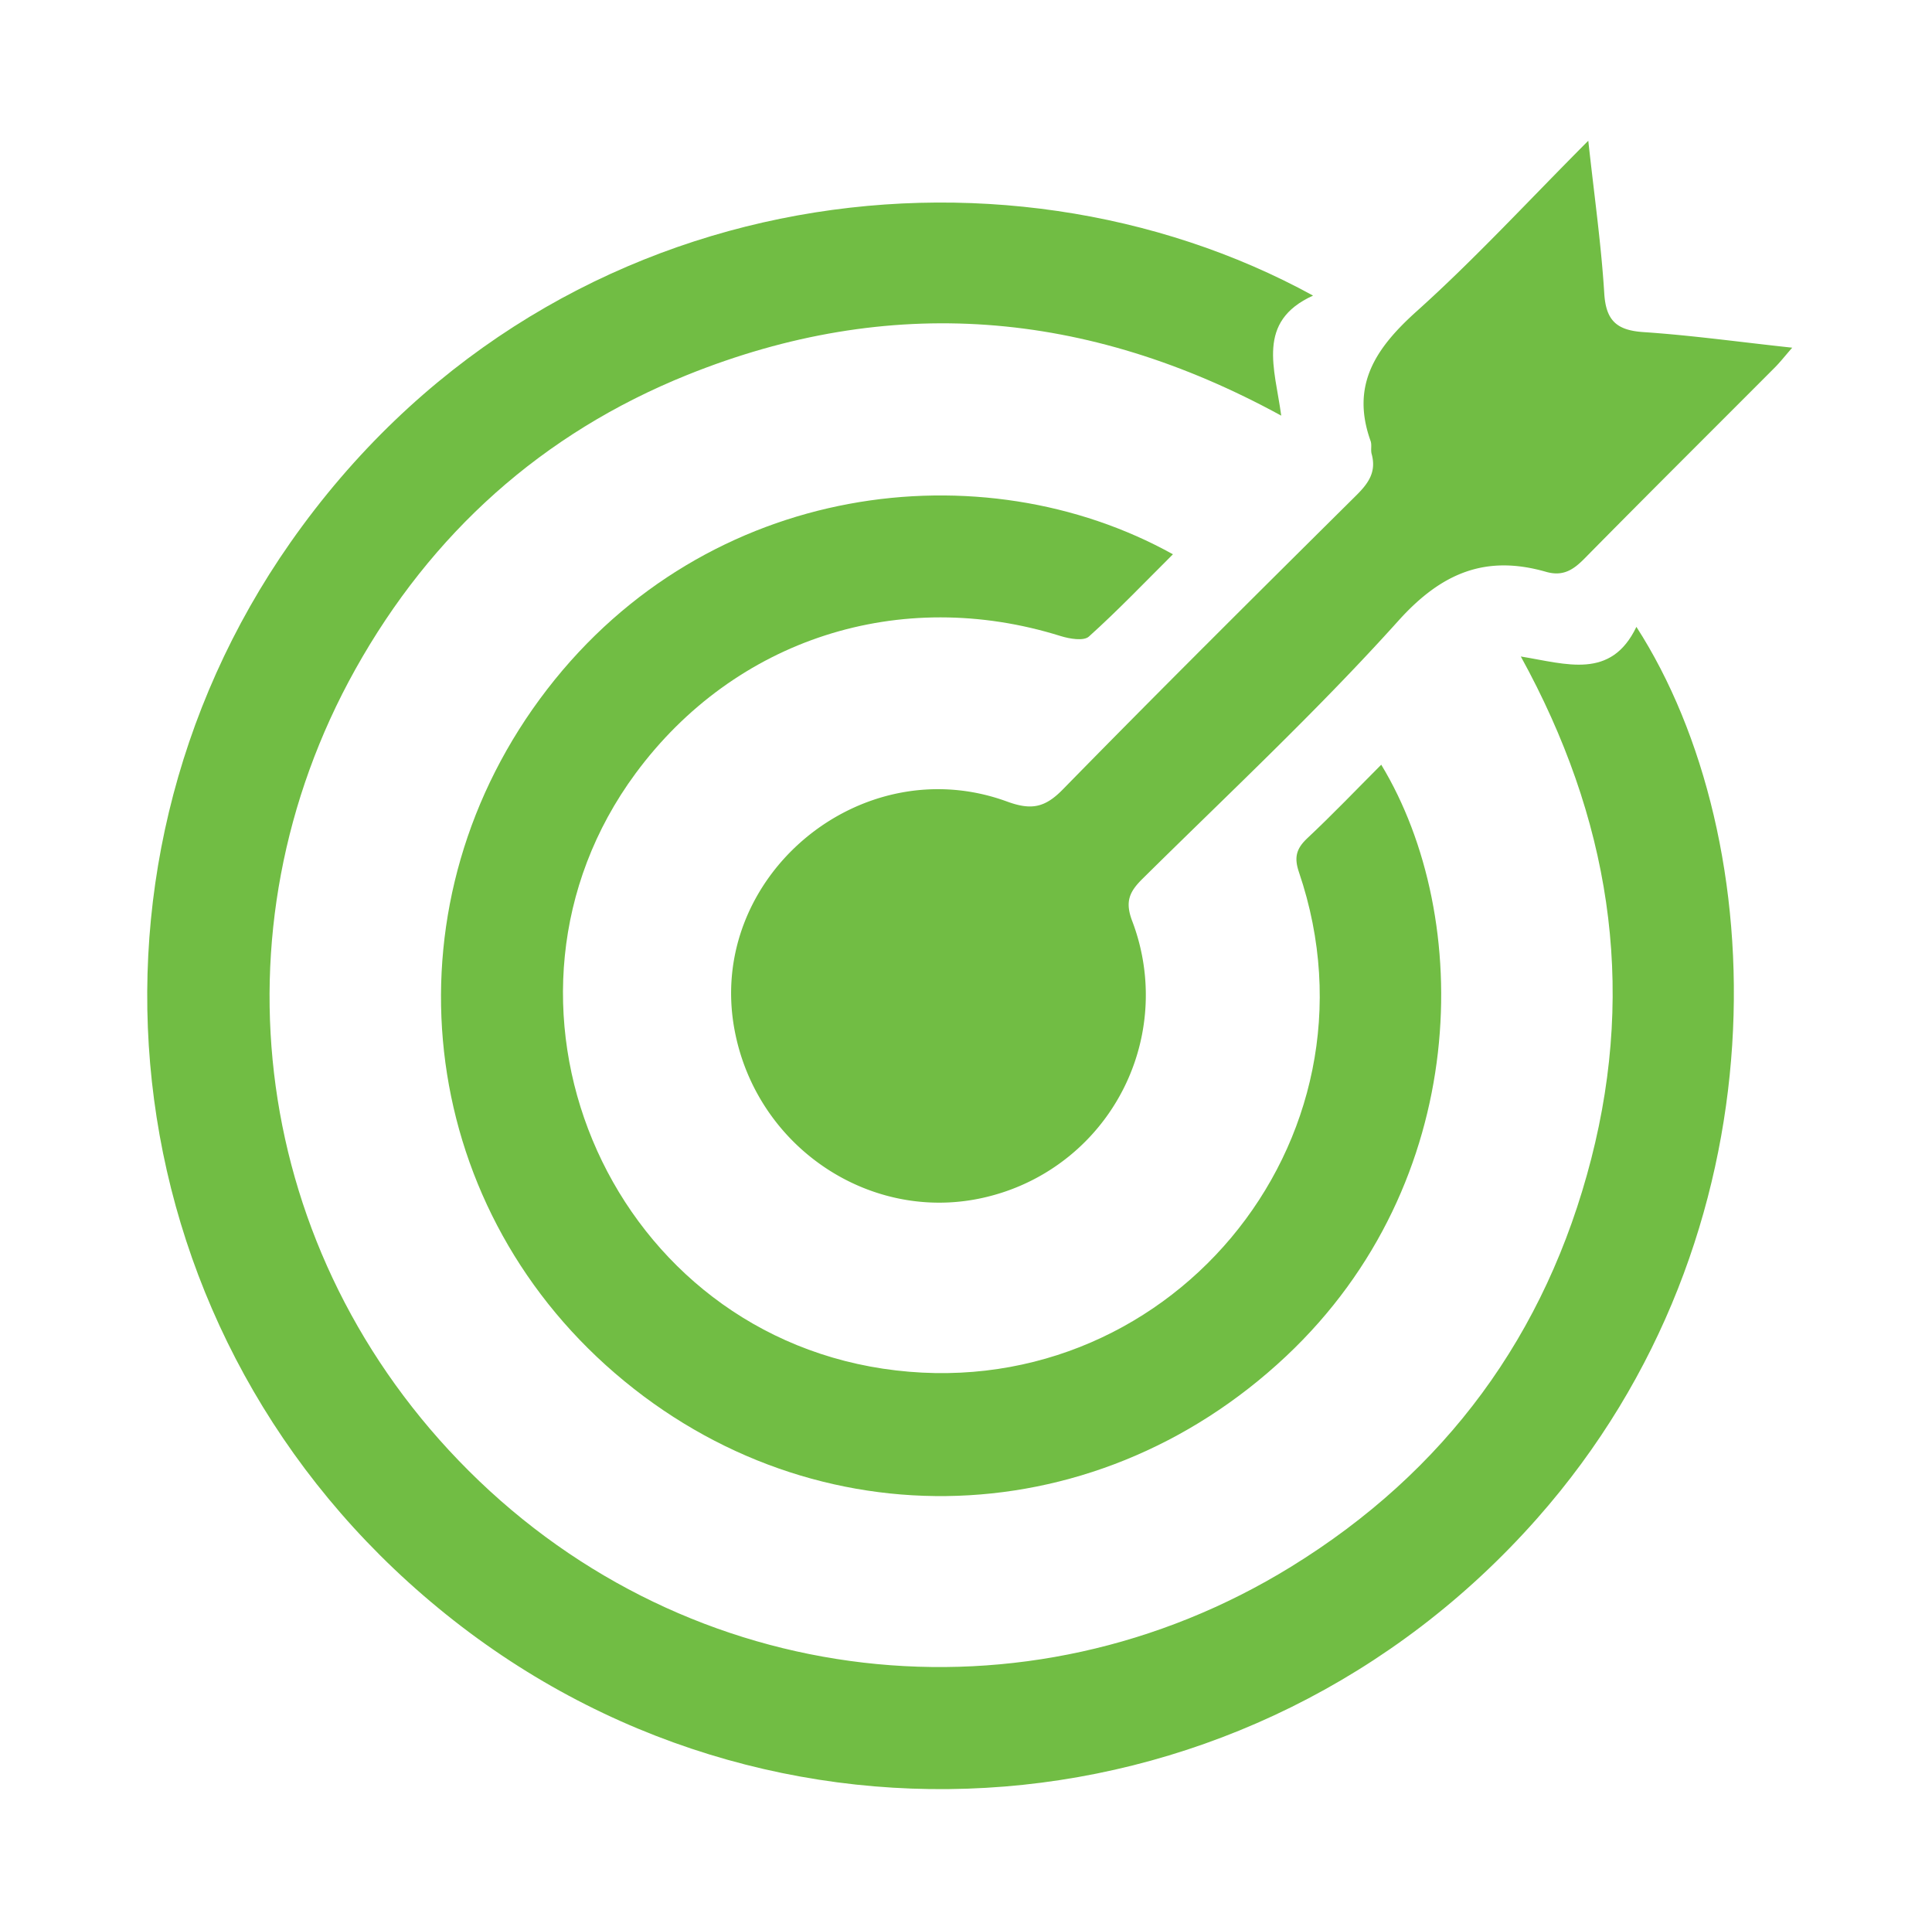 <?xml version="1.0" encoding="utf-8"?>
<svg xmlns="http://www.w3.org/2000/svg" id="Layer_1" data-name="Layer 1" viewBox="0 0 495.94 491.92">
  <defs>
    <style>.cls-1{fill:#71bd44;}</style>
  </defs>
  <path class="cls-1" d="M390.39,168.48c11.78,1.92,23.15,6,29.67-7.6C455,215.1,459.19,316.64,394.55,389.72c-73.3,82.9-197.25,92.83-282,23-84-69.1-98-187.8-38-273.49C139.92,46,257,32,337.06,75.86c-14.69,6.66-9.8,18.66-8.17,30.81-50-27.32-100.66-31.32-152.52-10.43-37.2,15-65.66,40.62-85.17,75.56-37.34,66.9-26.86,149.87,29.16,205.7,56.7,56.52,143,66.46,211,24.61,39.7-24.44,65.51-59.54,77.11-104.73C420,252.46,413.13,209.81,390.39,168.48Z"/>
  <path class="cls-1" d="M301.09,142.25c-7.22,7.18-14.15,14.44-21.58,21.12-1.32,1.19-4.93.58-7.19-.12-41.29-12.93-83.63.68-109.15,35.21-42.81,58-7.88,142,63.46,152.79C299.1,362.16,357,293.13,333.45,223.87c-1.27-3.71-.77-6,2.06-8.68,6.51-6.1,12.68-12.56,19.05-18.94,23.83,39.36,23.09,107.14-24.41,151.8C280,395.17,206,395.88,155.52,350.36c-49.88-45-56.64-119.55-15.07-173.45C181.72,123.39,252.22,115.08,301.09,142.25Z"/>
  <path class="cls-1" d="M407.71,36.12c1.56,14.31,3.33,26.71,4.1,39.17.43,7,3.21,9.48,10.06,9.94,12.42.83,24.77,2.56,38.19,4-1.95,2.23-3.13,3.75-4.48,5.1-16.28,16.33-32.64,32.57-48.83,49-2.89,2.93-5.54,4.67-9.9,3.42-15.41-4.42-26.75.19-37.86,12.53-20.78,23.1-43.59,44.38-65.71,66.25-3.38,3.34-4.54,5.87-2.64,10.86a53.29,53.29,0,0,1-36,70.44c-29.78,8.1-60.44-11.7-66.12-42.72-7.15-39,32.35-72.18,70-58.4,6.18,2.26,9.68,1.61,14.29-3.1,24.89-25.43,50.16-50.5,75.42-75.56,3.1-3.08,5.12-6,3.87-10.54-.29-1.06.09-2.32-.27-3.33-5.16-14.38,1.35-23.89,11.83-33.3C378.58,66.48,392.23,51.64,407.71,36.12Z"/>
</svg>